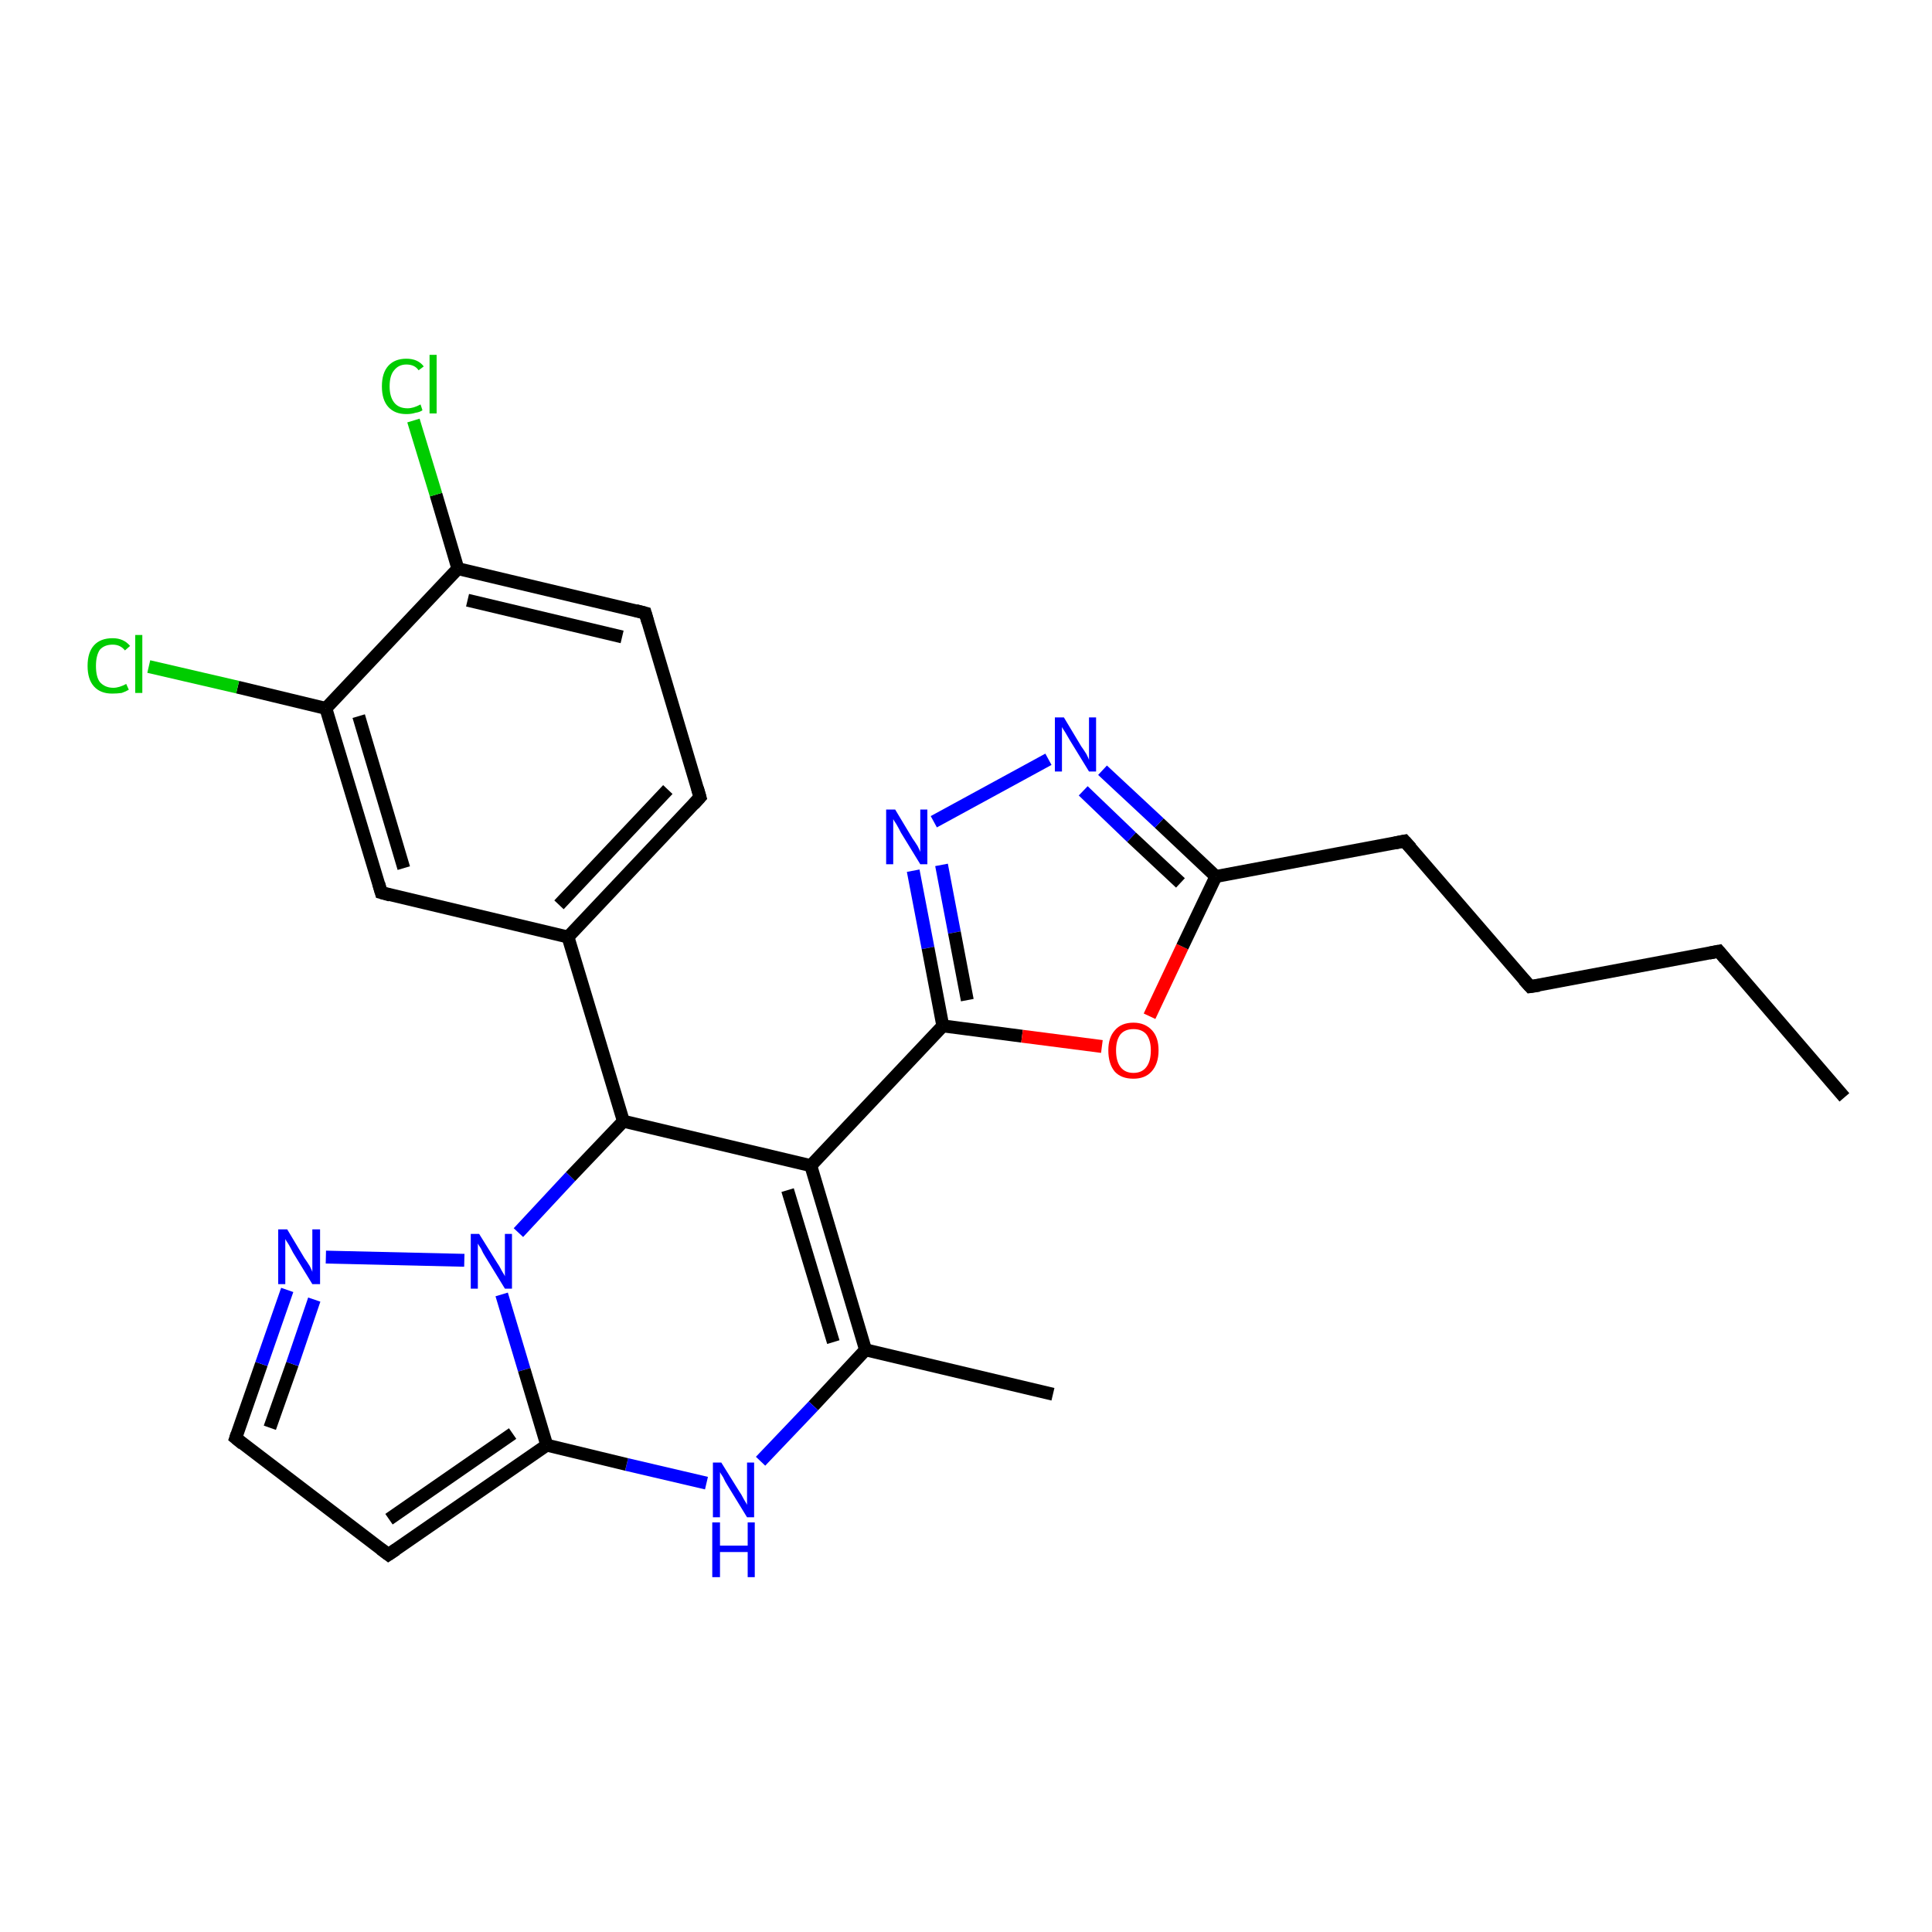 <?xml version='1.0' encoding='iso-8859-1'?>
<svg version='1.1' baseProfile='full'
              xmlns='http://www.w3.org/2000/svg'
                      xmlns:rdkit='http://www.rdkit.org/xml'
                      xmlns:xlink='http://www.w3.org/1999/xlink'
                  xml:space='preserve'
width='300px' height='300px' viewBox='0 0 300 300'>
<!-- END OF HEADER -->
<rect style='opacity:1.0;fill:#FFFFFF;stroke:none' width='300.0' height='300.0' x='0.0' y='0.0'> </rect>
<path class='bond-0 atom-0 atom-1' d='M 286.4,170.4 L 266.9,147.7' style='fill:none;fill-rule:evenodd;stroke:#000000;stroke-width:2.0px;stroke-linecap:butt;stroke-linejoin:miter;stroke-opacity:1' />
<path class='bond-1 atom-1 atom-2' d='M 266.9,147.7 L 237.6,153.2' style='fill:none;fill-rule:evenodd;stroke:#000000;stroke-width:2.0px;stroke-linecap:butt;stroke-linejoin:miter;stroke-opacity:1' />
<path class='bond-2 atom-2 atom-3' d='M 237.6,153.2 L 218.1,130.6' style='fill:none;fill-rule:evenodd;stroke:#000000;stroke-width:2.0px;stroke-linecap:butt;stroke-linejoin:miter;stroke-opacity:1' />
<path class='bond-3 atom-3 atom-4' d='M 218.1,130.6 L 188.8,136.1' style='fill:none;fill-rule:evenodd;stroke:#000000;stroke-width:2.0px;stroke-linecap:butt;stroke-linejoin:miter;stroke-opacity:1' />
<path class='bond-4 atom-4 atom-5' d='M 188.8,136.1 L 180.0,127.8' style='fill:none;fill-rule:evenodd;stroke:#000000;stroke-width:2.0px;stroke-linecap:butt;stroke-linejoin:miter;stroke-opacity:1' />
<path class='bond-4 atom-4 atom-5' d='M 180.0,127.8 L 171.2,119.6' style='fill:none;fill-rule:evenodd;stroke:#0000FF;stroke-width:2.0px;stroke-linecap:butt;stroke-linejoin:miter;stroke-opacity:1' />
<path class='bond-4 atom-4 atom-5' d='M 183.3,137.1 L 175.7,130.0' style='fill:none;fill-rule:evenodd;stroke:#000000;stroke-width:2.0px;stroke-linecap:butt;stroke-linejoin:miter;stroke-opacity:1' />
<path class='bond-4 atom-4 atom-5' d='M 175.7,130.0 L 168.2,122.8' style='fill:none;fill-rule:evenodd;stroke:#0000FF;stroke-width:2.0px;stroke-linecap:butt;stroke-linejoin:miter;stroke-opacity:1' />
<path class='bond-5 atom-5 atom-6' d='M 162.8,117.9 L 145.0,127.6' style='fill:none;fill-rule:evenodd;stroke:#0000FF;stroke-width:2.0px;stroke-linecap:butt;stroke-linejoin:miter;stroke-opacity:1' />
<path class='bond-6 atom-6 atom-7' d='M 141.8,135.2 L 144.1,147.2' style='fill:none;fill-rule:evenodd;stroke:#0000FF;stroke-width:2.0px;stroke-linecap:butt;stroke-linejoin:miter;stroke-opacity:1' />
<path class='bond-6 atom-6 atom-7' d='M 144.1,147.2 L 146.4,159.3' style='fill:none;fill-rule:evenodd;stroke:#000000;stroke-width:2.0px;stroke-linecap:butt;stroke-linejoin:miter;stroke-opacity:1' />
<path class='bond-6 atom-6 atom-7' d='M 146.2,134.3 L 148.2,144.8' style='fill:none;fill-rule:evenodd;stroke:#0000FF;stroke-width:2.0px;stroke-linecap:butt;stroke-linejoin:miter;stroke-opacity:1' />
<path class='bond-6 atom-6 atom-7' d='M 148.2,144.8 L 150.2,155.3' style='fill:none;fill-rule:evenodd;stroke:#000000;stroke-width:2.0px;stroke-linecap:butt;stroke-linejoin:miter;stroke-opacity:1' />
<path class='bond-7 atom-7 atom-8' d='M 146.4,159.3 L 125.9,181.0' style='fill:none;fill-rule:evenodd;stroke:#000000;stroke-width:2.0px;stroke-linecap:butt;stroke-linejoin:miter;stroke-opacity:1' />
<path class='bond-8 atom-8 atom-9' d='M 125.9,181.0 L 134.4,209.6' style='fill:none;fill-rule:evenodd;stroke:#000000;stroke-width:2.0px;stroke-linecap:butt;stroke-linejoin:miter;stroke-opacity:1' />
<path class='bond-8 atom-8 atom-9' d='M 122.3,184.8 L 129.4,208.4' style='fill:none;fill-rule:evenodd;stroke:#000000;stroke-width:2.0px;stroke-linecap:butt;stroke-linejoin:miter;stroke-opacity:1' />
<path class='bond-9 atom-9 atom-10' d='M 134.4,209.6 L 163.5,216.5' style='fill:none;fill-rule:evenodd;stroke:#000000;stroke-width:2.0px;stroke-linecap:butt;stroke-linejoin:miter;stroke-opacity:1' />
<path class='bond-10 atom-9 atom-11' d='M 134.4,209.6 L 126.3,218.3' style='fill:none;fill-rule:evenodd;stroke:#000000;stroke-width:2.0px;stroke-linecap:butt;stroke-linejoin:miter;stroke-opacity:1' />
<path class='bond-10 atom-9 atom-11' d='M 126.3,218.3 L 118.1,226.9' style='fill:none;fill-rule:evenodd;stroke:#0000FF;stroke-width:2.0px;stroke-linecap:butt;stroke-linejoin:miter;stroke-opacity:1' />
<path class='bond-11 atom-11 atom-12' d='M 109.7,230.3 L 97.3,227.4' style='fill:none;fill-rule:evenodd;stroke:#0000FF;stroke-width:2.0px;stroke-linecap:butt;stroke-linejoin:miter;stroke-opacity:1' />
<path class='bond-11 atom-11 atom-12' d='M 97.3,227.4 L 84.9,224.4' style='fill:none;fill-rule:evenodd;stroke:#000000;stroke-width:2.0px;stroke-linecap:butt;stroke-linejoin:miter;stroke-opacity:1' />
<path class='bond-12 atom-12 atom-13' d='M 84.9,224.4 L 60.3,241.4' style='fill:none;fill-rule:evenodd;stroke:#000000;stroke-width:2.0px;stroke-linecap:butt;stroke-linejoin:miter;stroke-opacity:1' />
<path class='bond-12 atom-12 atom-13' d='M 79.6,222.6 L 60.4,235.9' style='fill:none;fill-rule:evenodd;stroke:#000000;stroke-width:2.0px;stroke-linecap:butt;stroke-linejoin:miter;stroke-opacity:1' />
<path class='bond-13 atom-13 atom-14' d='M 60.3,241.4 L 36.6,223.3' style='fill:none;fill-rule:evenodd;stroke:#000000;stroke-width:2.0px;stroke-linecap:butt;stroke-linejoin:miter;stroke-opacity:1' />
<path class='bond-14 atom-14 atom-15' d='M 36.6,223.3 L 40.6,211.8' style='fill:none;fill-rule:evenodd;stroke:#000000;stroke-width:2.0px;stroke-linecap:butt;stroke-linejoin:miter;stroke-opacity:1' />
<path class='bond-14 atom-14 atom-15' d='M 40.6,211.8 L 44.6,200.3' style='fill:none;fill-rule:evenodd;stroke:#0000FF;stroke-width:2.0px;stroke-linecap:butt;stroke-linejoin:miter;stroke-opacity:1' />
<path class='bond-14 atom-14 atom-15' d='M 41.9,221.7 L 45.4,211.8' style='fill:none;fill-rule:evenodd;stroke:#000000;stroke-width:2.0px;stroke-linecap:butt;stroke-linejoin:miter;stroke-opacity:1' />
<path class='bond-14 atom-14 atom-15' d='M 45.4,211.8 L 48.8,201.8' style='fill:none;fill-rule:evenodd;stroke:#0000FF;stroke-width:2.0px;stroke-linecap:butt;stroke-linejoin:miter;stroke-opacity:1' />
<path class='bond-15 atom-15 atom-16' d='M 50.6,195.2 L 72.1,195.7' style='fill:none;fill-rule:evenodd;stroke:#0000FF;stroke-width:2.0px;stroke-linecap:butt;stroke-linejoin:miter;stroke-opacity:1' />
<path class='bond-16 atom-16 atom-17' d='M 80.5,191.4 L 88.6,182.7' style='fill:none;fill-rule:evenodd;stroke:#0000FF;stroke-width:2.0px;stroke-linecap:butt;stroke-linejoin:miter;stroke-opacity:1' />
<path class='bond-16 atom-16 atom-17' d='M 88.6,182.7 L 96.8,174.1' style='fill:none;fill-rule:evenodd;stroke:#000000;stroke-width:2.0px;stroke-linecap:butt;stroke-linejoin:miter;stroke-opacity:1' />
<path class='bond-17 atom-17 atom-18' d='M 96.8,174.1 L 88.2,145.5' style='fill:none;fill-rule:evenodd;stroke:#000000;stroke-width:2.0px;stroke-linecap:butt;stroke-linejoin:miter;stroke-opacity:1' />
<path class='bond-18 atom-18 atom-19' d='M 88.2,145.5 L 108.7,123.8' style='fill:none;fill-rule:evenodd;stroke:#000000;stroke-width:2.0px;stroke-linecap:butt;stroke-linejoin:miter;stroke-opacity:1' />
<path class='bond-18 atom-18 atom-19' d='M 86.8,140.5 L 103.7,122.6' style='fill:none;fill-rule:evenodd;stroke:#000000;stroke-width:2.0px;stroke-linecap:butt;stroke-linejoin:miter;stroke-opacity:1' />
<path class='bond-19 atom-19 atom-20' d='M 108.7,123.8 L 100.2,95.2' style='fill:none;fill-rule:evenodd;stroke:#000000;stroke-width:2.0px;stroke-linecap:butt;stroke-linejoin:miter;stroke-opacity:1' />
<path class='bond-20 atom-20 atom-21' d='M 100.2,95.2 L 71.1,88.3' style='fill:none;fill-rule:evenodd;stroke:#000000;stroke-width:2.0px;stroke-linecap:butt;stroke-linejoin:miter;stroke-opacity:1' />
<path class='bond-20 atom-20 atom-21' d='M 96.6,98.9 L 72.6,93.2' style='fill:none;fill-rule:evenodd;stroke:#000000;stroke-width:2.0px;stroke-linecap:butt;stroke-linejoin:miter;stroke-opacity:1' />
<path class='bond-21 atom-21 atom-22' d='M 71.1,88.3 L 67.7,76.8' style='fill:none;fill-rule:evenodd;stroke:#000000;stroke-width:2.0px;stroke-linecap:butt;stroke-linejoin:miter;stroke-opacity:1' />
<path class='bond-21 atom-21 atom-22' d='M 67.7,76.8 L 64.2,65.3' style='fill:none;fill-rule:evenodd;stroke:#00CC00;stroke-width:2.0px;stroke-linecap:butt;stroke-linejoin:miter;stroke-opacity:1' />
<path class='bond-22 atom-21 atom-23' d='M 71.1,88.3 L 50.6,110.0' style='fill:none;fill-rule:evenodd;stroke:#000000;stroke-width:2.0px;stroke-linecap:butt;stroke-linejoin:miter;stroke-opacity:1' />
<path class='bond-23 atom-23 atom-24' d='M 50.6,110.0 L 36.9,106.7' style='fill:none;fill-rule:evenodd;stroke:#000000;stroke-width:2.0px;stroke-linecap:butt;stroke-linejoin:miter;stroke-opacity:1' />
<path class='bond-23 atom-23 atom-24' d='M 36.9,106.7 L 23.1,103.5' style='fill:none;fill-rule:evenodd;stroke:#00CC00;stroke-width:2.0px;stroke-linecap:butt;stroke-linejoin:miter;stroke-opacity:1' />
<path class='bond-24 atom-23 atom-25' d='M 50.6,110.0 L 59.2,138.6' style='fill:none;fill-rule:evenodd;stroke:#000000;stroke-width:2.0px;stroke-linecap:butt;stroke-linejoin:miter;stroke-opacity:1' />
<path class='bond-24 atom-23 atom-25' d='M 55.7,111.2 L 62.7,134.8' style='fill:none;fill-rule:evenodd;stroke:#000000;stroke-width:2.0px;stroke-linecap:butt;stroke-linejoin:miter;stroke-opacity:1' />
<path class='bond-25 atom-7 atom-26' d='M 146.4,159.3 L 158.7,160.9' style='fill:none;fill-rule:evenodd;stroke:#000000;stroke-width:2.0px;stroke-linecap:butt;stroke-linejoin:miter;stroke-opacity:1' />
<path class='bond-25 atom-7 atom-26' d='M 158.7,160.9 L 171.1,162.5' style='fill:none;fill-rule:evenodd;stroke:#FF0000;stroke-width:2.0px;stroke-linecap:butt;stroke-linejoin:miter;stroke-opacity:1' />
<path class='bond-26 atom-26 atom-4' d='M 178.5,157.8 L 183.6,147.0' style='fill:none;fill-rule:evenodd;stroke:#FF0000;stroke-width:2.0px;stroke-linecap:butt;stroke-linejoin:miter;stroke-opacity:1' />
<path class='bond-26 atom-26 atom-4' d='M 183.6,147.0 L 188.8,136.1' style='fill:none;fill-rule:evenodd;stroke:#000000;stroke-width:2.0px;stroke-linecap:butt;stroke-linejoin:miter;stroke-opacity:1' />
<path class='bond-27 atom-17 atom-8' d='M 96.8,174.1 L 125.9,181.0' style='fill:none;fill-rule:evenodd;stroke:#000000;stroke-width:2.0px;stroke-linecap:butt;stroke-linejoin:miter;stroke-opacity:1' />
<path class='bond-28 atom-25 atom-18' d='M 59.2,138.6 L 88.2,145.5' style='fill:none;fill-rule:evenodd;stroke:#000000;stroke-width:2.0px;stroke-linecap:butt;stroke-linejoin:miter;stroke-opacity:1' />
<path class='bond-29 atom-16 atom-12' d='M 77.9,201.0 L 81.4,212.7' style='fill:none;fill-rule:evenodd;stroke:#0000FF;stroke-width:2.0px;stroke-linecap:butt;stroke-linejoin:miter;stroke-opacity:1' />
<path class='bond-29 atom-16 atom-12' d='M 81.4,212.7 L 84.9,224.4' style='fill:none;fill-rule:evenodd;stroke:#000000;stroke-width:2.0px;stroke-linecap:butt;stroke-linejoin:miter;stroke-opacity:1' />
<path d='M 267.9,148.9 L 266.9,147.7 L 265.4,148.0' style='fill:none;stroke:#000000;stroke-width:2.0px;stroke-linecap:butt;stroke-linejoin:miter;stroke-opacity:1;' />
<path d='M 239.0,153.0 L 237.6,153.2 L 236.6,152.1' style='fill:none;stroke:#000000;stroke-width:2.0px;stroke-linecap:butt;stroke-linejoin:miter;stroke-opacity:1;' />
<path d='M 219.1,131.7 L 218.1,130.6 L 216.6,130.9' style='fill:none;stroke:#000000;stroke-width:2.0px;stroke-linecap:butt;stroke-linejoin:miter;stroke-opacity:1;' />
<path d='M 61.5,240.6 L 60.3,241.4 L 59.1,240.5' style='fill:none;stroke:#000000;stroke-width:2.0px;stroke-linecap:butt;stroke-linejoin:miter;stroke-opacity:1;' />
<path d='M 37.7,224.2 L 36.6,223.3 L 36.8,222.7' style='fill:none;stroke:#000000;stroke-width:2.0px;stroke-linecap:butt;stroke-linejoin:miter;stroke-opacity:1;' />
<path d='M 107.7,124.9 L 108.7,123.8 L 108.3,122.4' style='fill:none;stroke:#000000;stroke-width:2.0px;stroke-linecap:butt;stroke-linejoin:miter;stroke-opacity:1;' />
<path d='M 100.6,96.6 L 100.2,95.2 L 98.7,94.8' style='fill:none;stroke:#000000;stroke-width:2.0px;stroke-linecap:butt;stroke-linejoin:miter;stroke-opacity:1;' />
<path d='M 58.8,137.2 L 59.2,138.6 L 60.6,139.0' style='fill:none;stroke:#000000;stroke-width:2.0px;stroke-linecap:butt;stroke-linejoin:miter;stroke-opacity:1;' />
<path class='atom-5' d='M 165.2 111.4
L 167.9 115.9
Q 168.2 116.3, 168.7 117.1
Q 169.1 117.9, 169.1 118.0
L 169.1 111.4
L 170.2 111.4
L 170.2 119.8
L 169.1 119.8
L 166.1 114.9
Q 165.8 114.4, 165.4 113.7
Q 165.0 113.1, 164.9 112.9
L 164.9 119.8
L 163.8 119.8
L 163.8 111.4
L 165.2 111.4
' fill='#0000FF'/>
<path class='atom-6' d='M 139.0 125.7
L 141.7 130.2
Q 142.0 130.6, 142.5 131.4
Q 142.9 132.2, 142.9 132.3
L 142.9 125.7
L 144.0 125.7
L 144.0 134.2
L 142.9 134.2
L 139.9 129.3
Q 139.6 128.7, 139.2 128.0
Q 138.8 127.4, 138.7 127.2
L 138.7 134.2
L 137.6 134.2
L 137.6 125.7
L 139.0 125.7
' fill='#0000FF'/>
<path class='atom-11' d='M 112.0 227.1
L 114.8 231.6
Q 115.1 232.0, 115.5 232.8
Q 116.0 233.6, 116.0 233.7
L 116.0 227.1
L 117.1 227.1
L 117.1 235.6
L 116.0 235.6
L 113.0 230.7
Q 112.6 230.1, 112.3 229.4
Q 111.9 228.8, 111.8 228.6
L 111.8 235.6
L 110.7 235.6
L 110.7 227.1
L 112.0 227.1
' fill='#0000FF'/>
<path class='atom-11' d='M 110.6 236.4
L 111.8 236.4
L 111.8 240.0
L 116.1 240.0
L 116.1 236.4
L 117.2 236.4
L 117.2 244.9
L 116.1 244.9
L 116.1 241.0
L 111.8 241.0
L 111.8 244.9
L 110.6 244.9
L 110.6 236.4
' fill='#0000FF'/>
<path class='atom-15' d='M 44.6 190.9
L 47.3 195.4
Q 47.6 195.8, 48.1 196.6
Q 48.5 197.4, 48.5 197.5
L 48.5 190.9
L 49.7 190.9
L 49.7 199.4
L 48.5 199.4
L 45.5 194.5
Q 45.2 193.9, 44.8 193.2
Q 44.4 192.6, 44.3 192.4
L 44.3 199.4
L 43.2 199.4
L 43.2 190.9
L 44.6 190.9
' fill='#0000FF'/>
<path class='atom-16' d='M 74.4 191.6
L 77.2 196.1
Q 77.5 196.5, 77.9 197.3
Q 78.4 198.1, 78.4 198.2
L 78.4 191.6
L 79.5 191.6
L 79.5 200.1
L 78.4 200.1
L 75.4 195.2
Q 75.0 194.6, 74.7 193.9
Q 74.3 193.3, 74.2 193.1
L 74.2 200.1
L 73.1 200.1
L 73.1 191.6
L 74.4 191.6
' fill='#0000FF'/>
<path class='atom-22' d='M 59.3 60.0
Q 59.3 57.9, 60.3 56.8
Q 61.3 55.7, 63.1 55.7
Q 64.9 55.7, 65.8 56.9
L 65.0 57.5
Q 64.4 56.6, 63.1 56.6
Q 61.9 56.6, 61.2 57.5
Q 60.5 58.3, 60.5 60.0
Q 60.5 61.6, 61.2 62.5
Q 61.9 63.4, 63.3 63.4
Q 64.2 63.4, 65.3 62.8
L 65.6 63.7
Q 65.2 64.0, 64.5 64.1
Q 63.9 64.3, 63.1 64.3
Q 61.3 64.3, 60.3 63.2
Q 59.3 62.1, 59.3 60.0
' fill='#00CC00'/>
<path class='atom-22' d='M 66.7 55.1
L 67.8 55.1
L 67.8 64.2
L 66.7 64.2
L 66.7 55.1
' fill='#00CC00'/>
<path class='atom-24' d='M 13.6 103.4
Q 13.6 101.3, 14.6 100.2
Q 15.6 99.1, 17.5 99.1
Q 19.2 99.1, 20.2 100.3
L 19.4 101.0
Q 18.7 100.1, 17.5 100.1
Q 16.2 100.1, 15.5 100.9
Q 14.9 101.8, 14.9 103.4
Q 14.9 105.1, 15.5 105.9
Q 16.3 106.8, 17.6 106.8
Q 18.5 106.8, 19.6 106.2
L 20.0 107.1
Q 19.5 107.4, 18.9 107.6
Q 18.2 107.7, 17.4 107.7
Q 15.6 107.7, 14.6 106.6
Q 13.6 105.5, 13.6 103.4
' fill='#00CC00'/>
<path class='atom-24' d='M 21.0 98.6
L 22.1 98.6
L 22.1 107.6
L 21.0 107.6
L 21.0 98.6
' fill='#00CC00'/>
<path class='atom-26' d='M 172.1 163.1
Q 172.1 161.1, 173.1 160.0
Q 174.1 158.8, 176.0 158.8
Q 177.8 158.8, 178.9 160.0
Q 179.9 161.1, 179.9 163.1
Q 179.9 165.2, 178.8 166.4
Q 177.8 167.5, 176.0 167.5
Q 174.1 167.5, 173.1 166.4
Q 172.1 165.2, 172.1 163.1
M 176.0 166.6
Q 177.3 166.6, 178.0 165.7
Q 178.7 164.8, 178.7 163.1
Q 178.7 161.5, 178.0 160.6
Q 177.3 159.8, 176.0 159.8
Q 174.7 159.8, 174.0 160.6
Q 173.3 161.5, 173.3 163.1
Q 173.3 164.8, 174.0 165.7
Q 174.7 166.6, 176.0 166.6
' fill='#FF0000'/>
</svg>
